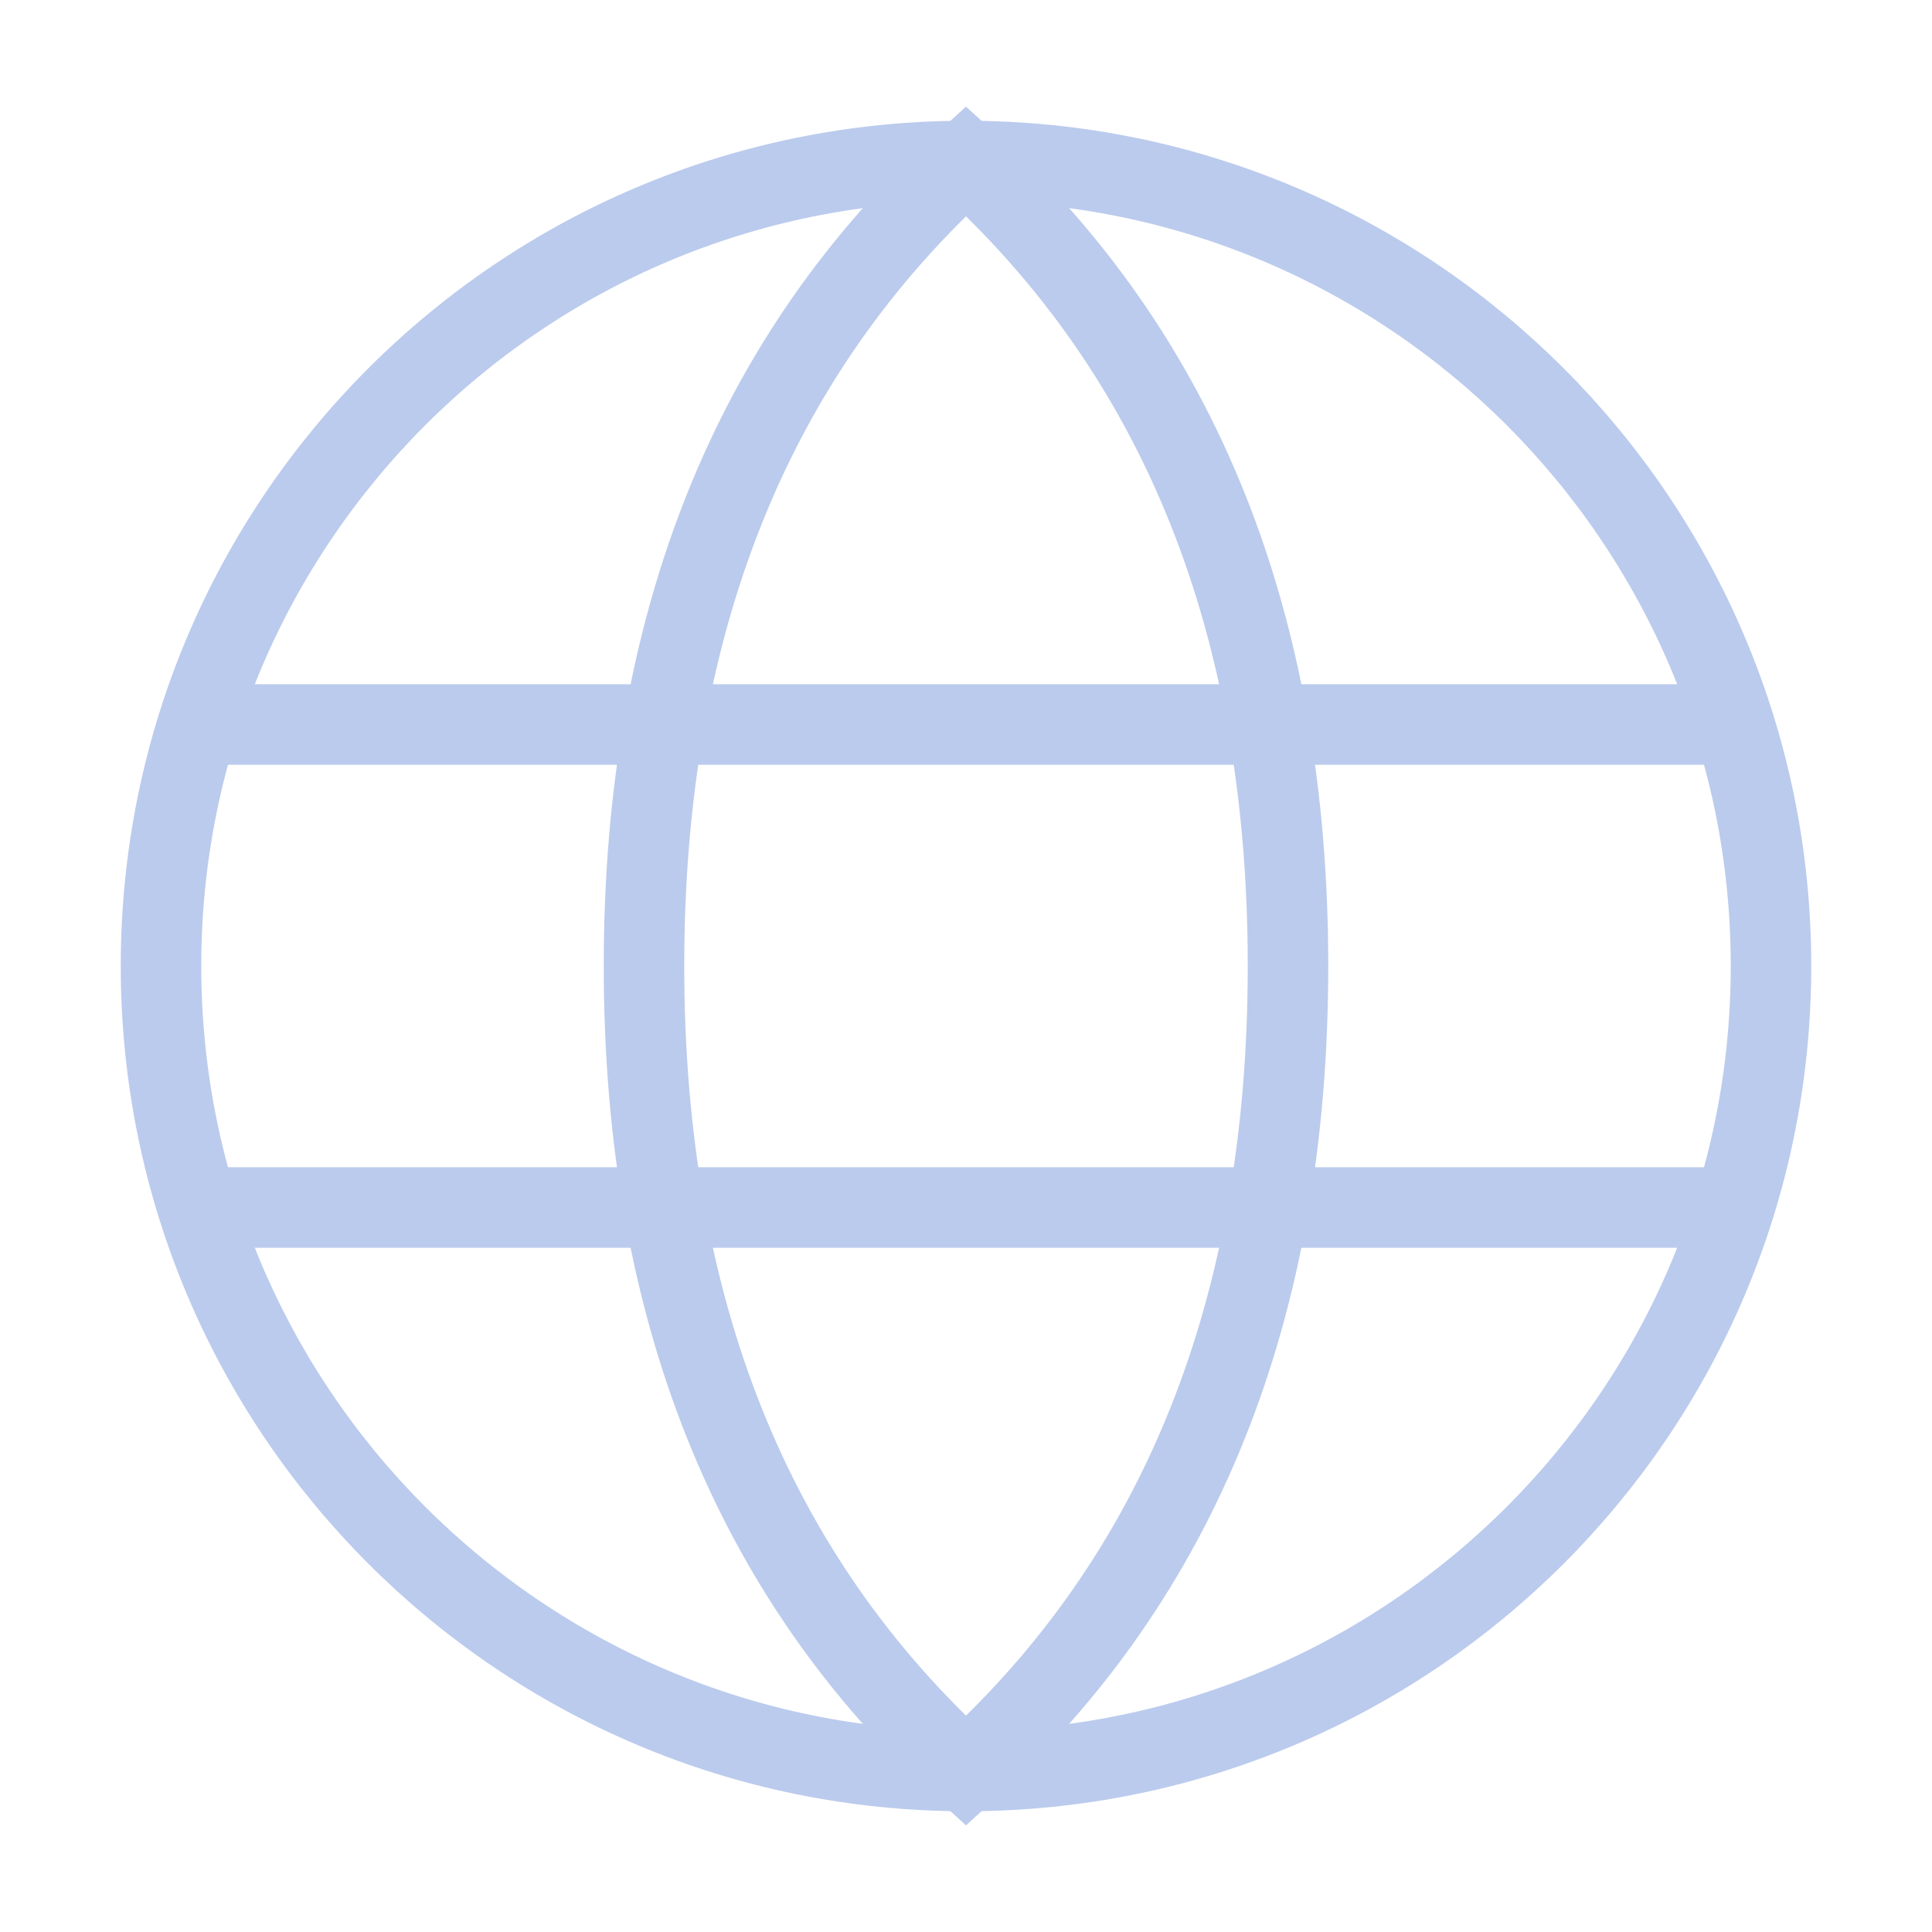 <svg width="24" height="24" viewBox="0 0 24 24" fill="none" xmlns="http://www.w3.org/2000/svg">
<path d="M12 22C17.523 22 22 17.523 22 12C22 6.477 17.523 2 12 2C6.477 2 2 6.477 2 12C2 17.523 6.477 22 12 22Z" stroke="#BBCBED" stroke-linecap="square"/>
<path d="M12 22C14.667 19.576 16 16.242 16 12C16 7.758 14.667 4.424 12 2C9.333 4.424 8 7.758 8 12C8 16.242 9.333 19.576 12 22Z" stroke="#BBCBED" stroke-linecap="round"/>
<path d="M2.5 15H21.5M2.5 9H21.5H2.5Z" stroke="#BBCBED" stroke-linecap="round"/>
</svg>
